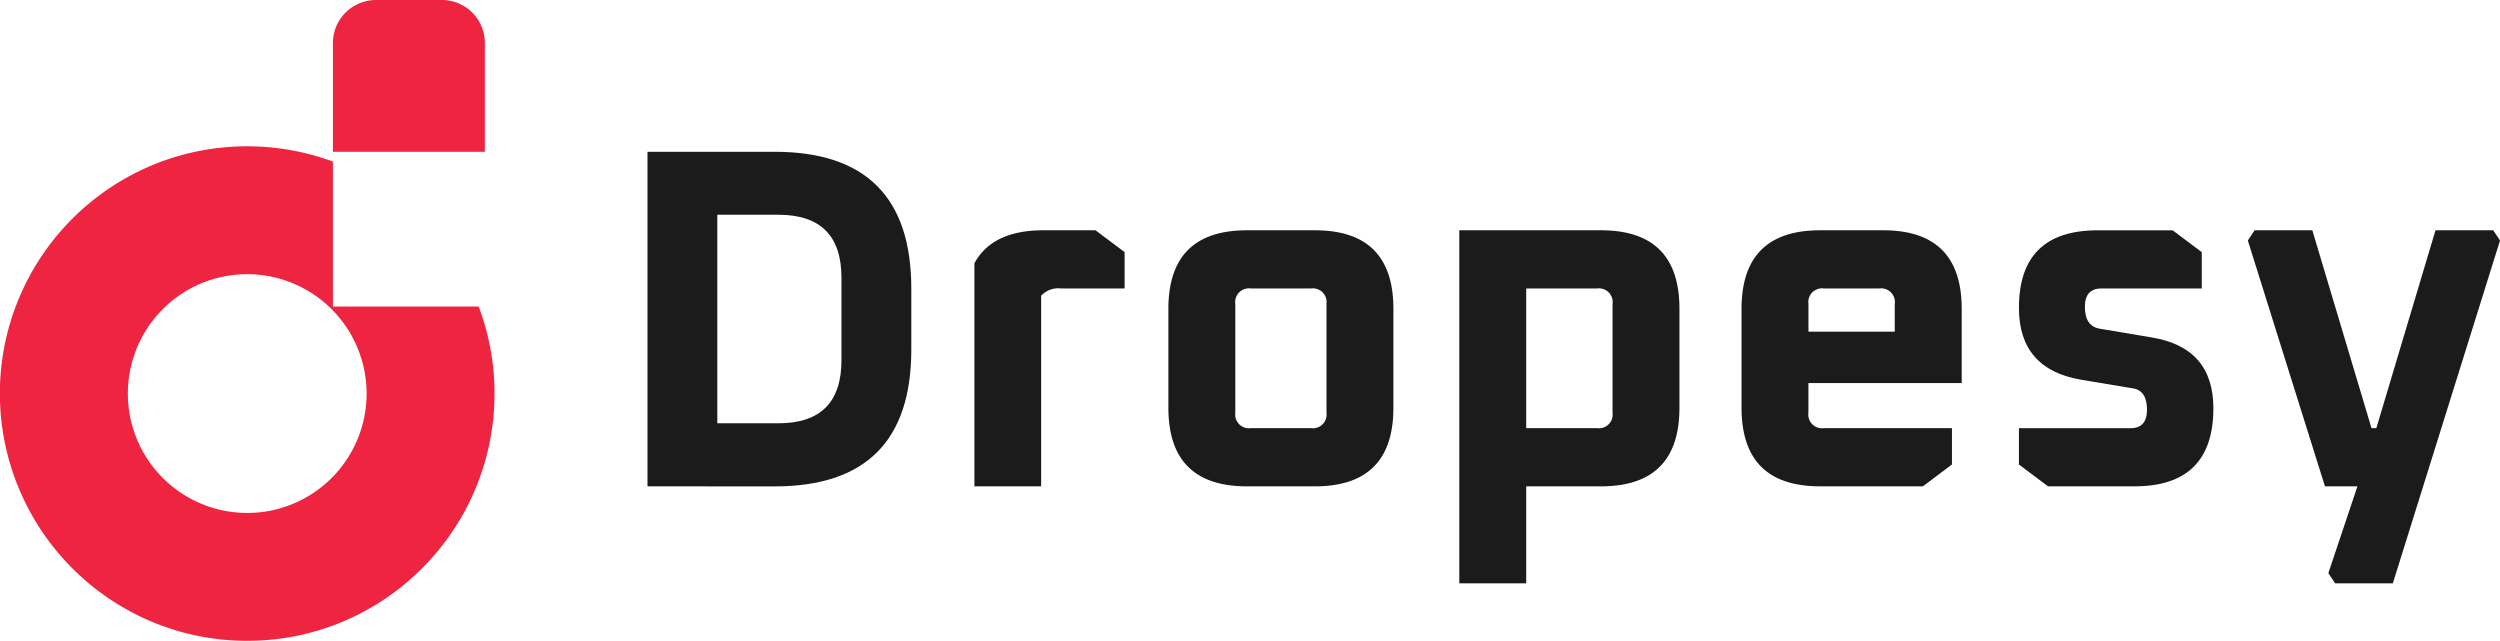 <svg xmlns="http://www.w3.org/2000/svg" width="165.142" height="42.33" viewBox="0 0 165.142 42.33">
  <g id="Group_4" data-name="Group 4" transform="translate(-54 -43)">
    <g id="Dropesy-Logo_Default_-v1_01-03-2022_" data-name="Dropesy-Logo(Default)-v1(01-03-2022)" transform="translate(52.77 41.999)">
      <g id="Group_1" data-name="Group 1" transform="translate(44.001 11.023)">
        <path id="Path_1" data-name="Path 1" d="M113.381,49.383v-22.1h8.393q9.034,0,9.034,9.034v4.036q0,9.034-9.034,9.034Zm4.613-4.165h4.036q4.163,0,4.165-4.165V35.608q0-4.164-4.165-4.165h-4.036Z" transform="translate(-113.381 -27.279)" fill="#1b1b1b"/>
        <path id="Path_2" data-name="Path 2" d="M170,57.8V43.066q1.185-2.179,4.549-2.179H178l1.922,1.442v2.4h-4.2a1.536,1.536,0,0,0-1.313.481V57.8H170Z" transform="translate(-148.405 -35.697)" fill="#1b1b1b"/>
        <path id="Path_3" data-name="Path 3" d="M203.6,52.612V46.077q0-5.189,5.19-5.19h4.485q5.19,0,5.189,5.19v6.535q0,5.19-5.189,5.19h-4.485Q203.6,57.8,203.6,52.612Zm4.421.32a.906.906,0,0,0,1.025,1.025h3.972a.906.906,0,0,0,1.025-1.025V45.756a.906.906,0,0,0-1.025-1.025h-3.972a.906.906,0,0,0-1.025,1.025Z" transform="translate(-169.191 -35.697)" fill="#1b1b1b"/>
        <path id="Path_4" data-name="Path 4" d="M253.995,64.208V40.887h9.354q5.19,0,5.189,5.19v6.535q0,5.19-5.189,5.19h-4.934v6.407Zm4.421-10.251h4.677a.906.906,0,0,0,1.025-1.025V45.756a.906.906,0,0,0-1.025-1.025h-4.677Z" transform="translate(-200.37 -35.697)" fill="#1b1b1b"/>
        <path id="Path_5" data-name="Path 5" d="M302.883,52.612V46.077q0-5.189,5.19-5.19h4.164q5.189,0,5.189,5.19v4.9H307.3v1.954a.906.906,0,0,0,1.025,1.025h8.457v2.4L314.864,57.8h-6.791Q302.883,57.8,302.883,52.612Zm4.421-5.029h5.7V45.756a.906.906,0,0,0-1.025-1.025h-3.652a.906.906,0,0,0-1.025,1.025Z" transform="translate(-230.613 -35.697)" fill="#1b1b1b"/>
        <path id="Path_6" data-name="Path 6" d="M350.929,56.36v-2.4H358.3q1.088,0,1.089-1.217,0-1.249-.9-1.409l-3.46-.577q-4.1-.7-4.1-4.742,0-5.125,5.189-5.126h4.966l1.922,1.442v2.4h-6.631q-1.09,0-1.089,1.217,0,1.282.993,1.442l3.427.577q4.068.673,4.068,4.677,0,5.159-5.221,5.158h-5.7Z" transform="translate(-260.336 -35.697)" fill="#1b1b1b"/>
        <path id="Path_7" data-name="Path 7" d="M390.577,41.559l.449-.673h3.812l3.908,13.07h.321l3.908-13.07h3.812l.449.673-7.08,22.649h-3.812l-.448-.673,1.922-5.734h-2.146Z" transform="translate(-284.864 -35.697)" fill="#1b1b1b"/>
      </g>
      <path id="Path_8" data-name="Path 8" d="M17.563,34.789a7.886,7.886,0,1,0,7.884,7.886A7.894,7.894,0,0,0,17.563,34.789Zm0,24.219a16.26,16.26,0,0,1-9.132-2.79,16.375,16.375,0,0,1-5.917-7.186,16.308,16.308,0,0,1,1.5-15.489A16.377,16.377,0,0,1,11.2,27.625a16.393,16.393,0,0,1,12.02-.275v9.575h9.63a16.31,16.31,0,0,1-1.749,14.881,16.411,16.411,0,0,1-4.412,4.411,16.256,16.256,0,0,1-9.131,2.79Z" transform="translate(0 -15.677)" fill="#ee2440"/>
      <path id="Path_9" data-name="Path 9" d="M58.9,11.028V3.836a2.842,2.842,0,0,1,.831-2,2.827,2.827,0,0,1,1.452-.776A2.8,2.8,0,0,1,61.739,1H66.1a2.8,2.8,0,0,1,.553.055,2.881,2.881,0,0,1,.532.161,2.853,2.853,0,0,1,.92.615,2.852,2.852,0,0,1,.615.92,2.849,2.849,0,0,1,.216,1.085v7.192Z" transform="translate(-35.679)" fill="#ee2440"/>
    </g>
  </g>
</svg>
